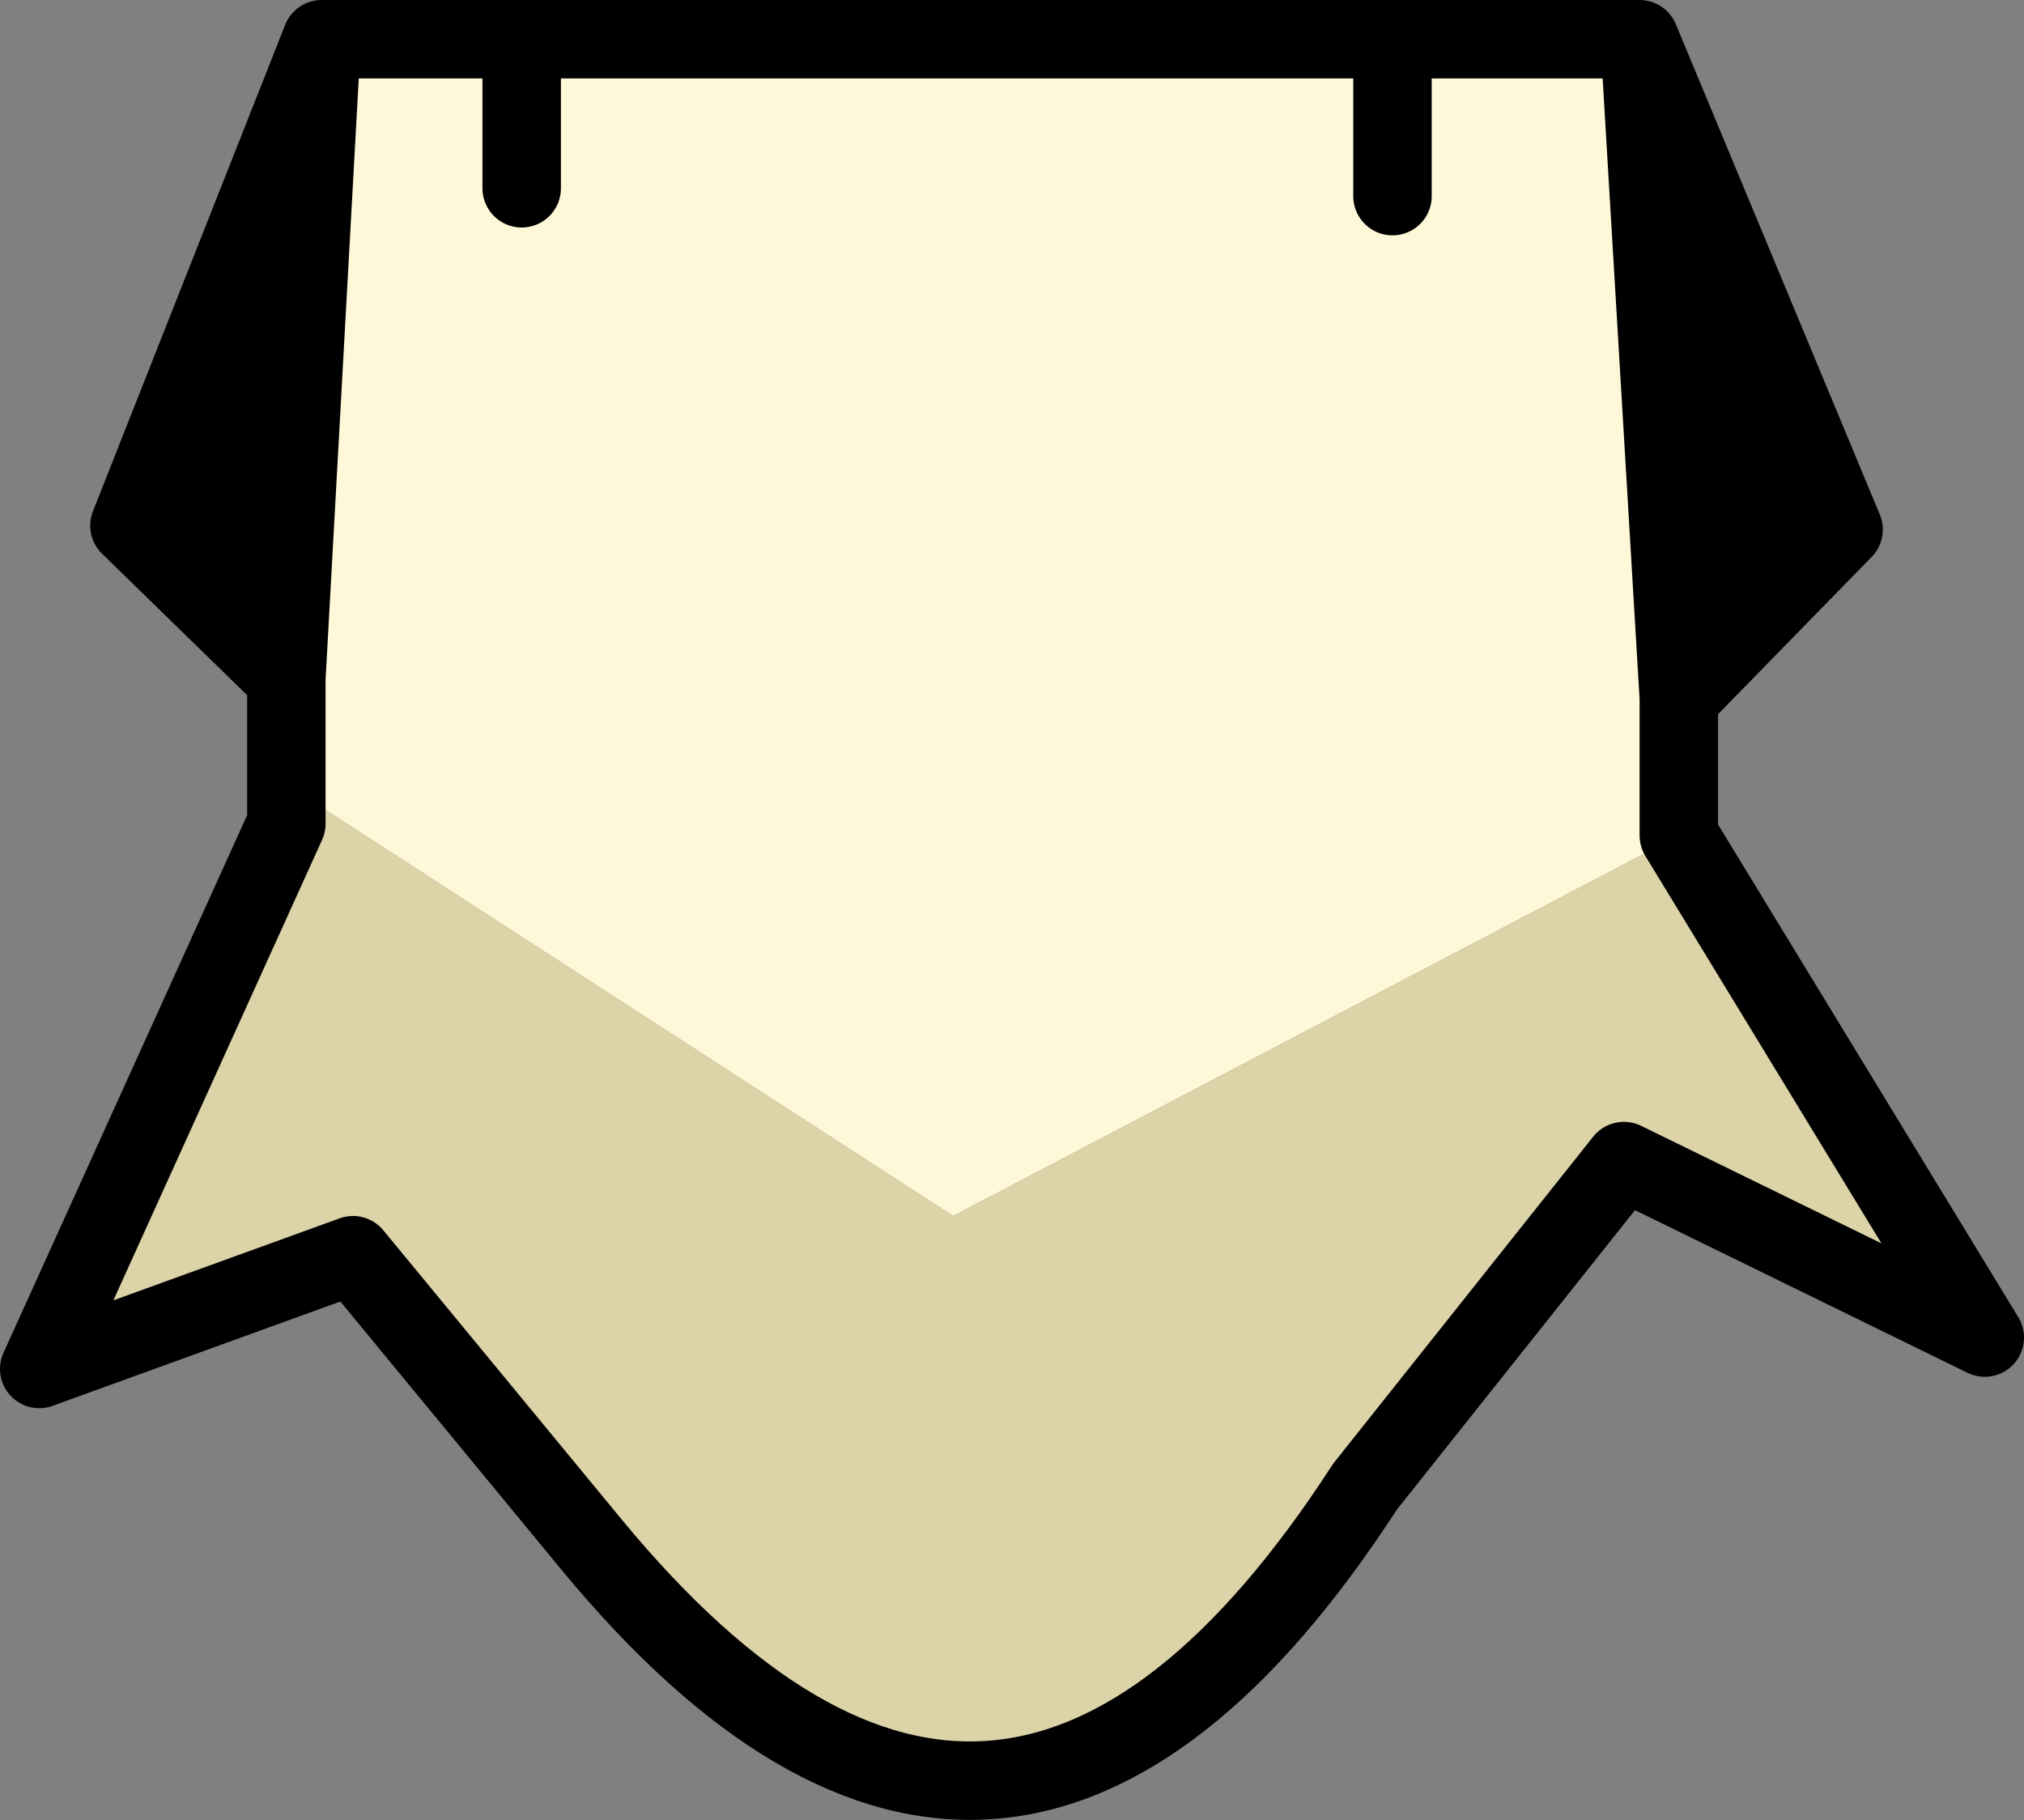 <?xml version="1.0" encoding="UTF-8" standalone="no"?>
<svg xmlns:xlink="http://www.w3.org/1999/xlink" height="23.2px" width="25.8px" xmlns="http://www.w3.org/2000/svg">
  <rect width="100%" height="100%" fill="#808080" stroke="none"/>
  <g transform="matrix(1.0, 0.0, 0.0, 1.0, 12.9, 11.6)">
    <path d="M8.5 -2.7 L8.5 -0.95 -0.75 3.9 -9.25 -1.6 -9.25 -2.95 -8.8 -11.1 -6.25 -11.1 4.85 -11.1 8.0 -11.1 8.5 -2.7 M-6.25 -9.2 L-6.25 -11.1 -6.25 -9.2 M4.85 -9.1 L4.85 -11.1 4.85 -9.1" fill="#fff8d8" fill-rule="evenodd" stroke="none"/>
    <path d="M8.0 -11.1 L10.6 -4.85 8.5 -2.7 8.0 -11.1 M-9.25 -2.95 L-11.25 -4.9 -8.8 -11.1 -9.25 -2.95" fill="#000000" fill-rule="evenodd" stroke="none"/>
    <path d="M8.5 -0.95 L12.4 5.45 7.8 3.2 4.5 7.35 Q-0.1 14.45 -5.35 8.1 L-8.4 4.4 -12.4 5.85 -9.25 -1.1 -9.25 -1.6 -0.75 3.9 8.5 -0.95" fill="#dcd3a8" fill-rule="evenodd" stroke="none"/>
    <path d="M8.0 -11.1 L10.6 -4.85 8.5 -2.7 8.5 -0.95 12.4 5.45 7.8 3.2 4.5 7.35 Q-0.1 14.45 -5.35 8.1 L-8.4 4.4 -12.4 5.85 -9.25 -1.1 -9.25 -1.6 -9.25 -2.95 -11.25 -4.9 -8.8 -11.1 -6.25 -11.1 4.85 -11.1 8.0 -11.1 8.5 -2.7 M4.85 -11.1 L4.85 -9.1 M-6.25 -11.1 L-6.25 -9.2 M-9.25 -2.95 L-8.8 -11.1" fill="none" stroke="#000000" stroke-linecap="round" stroke-linejoin="round" stroke-width="1.0"/>
  </g>
</svg>

